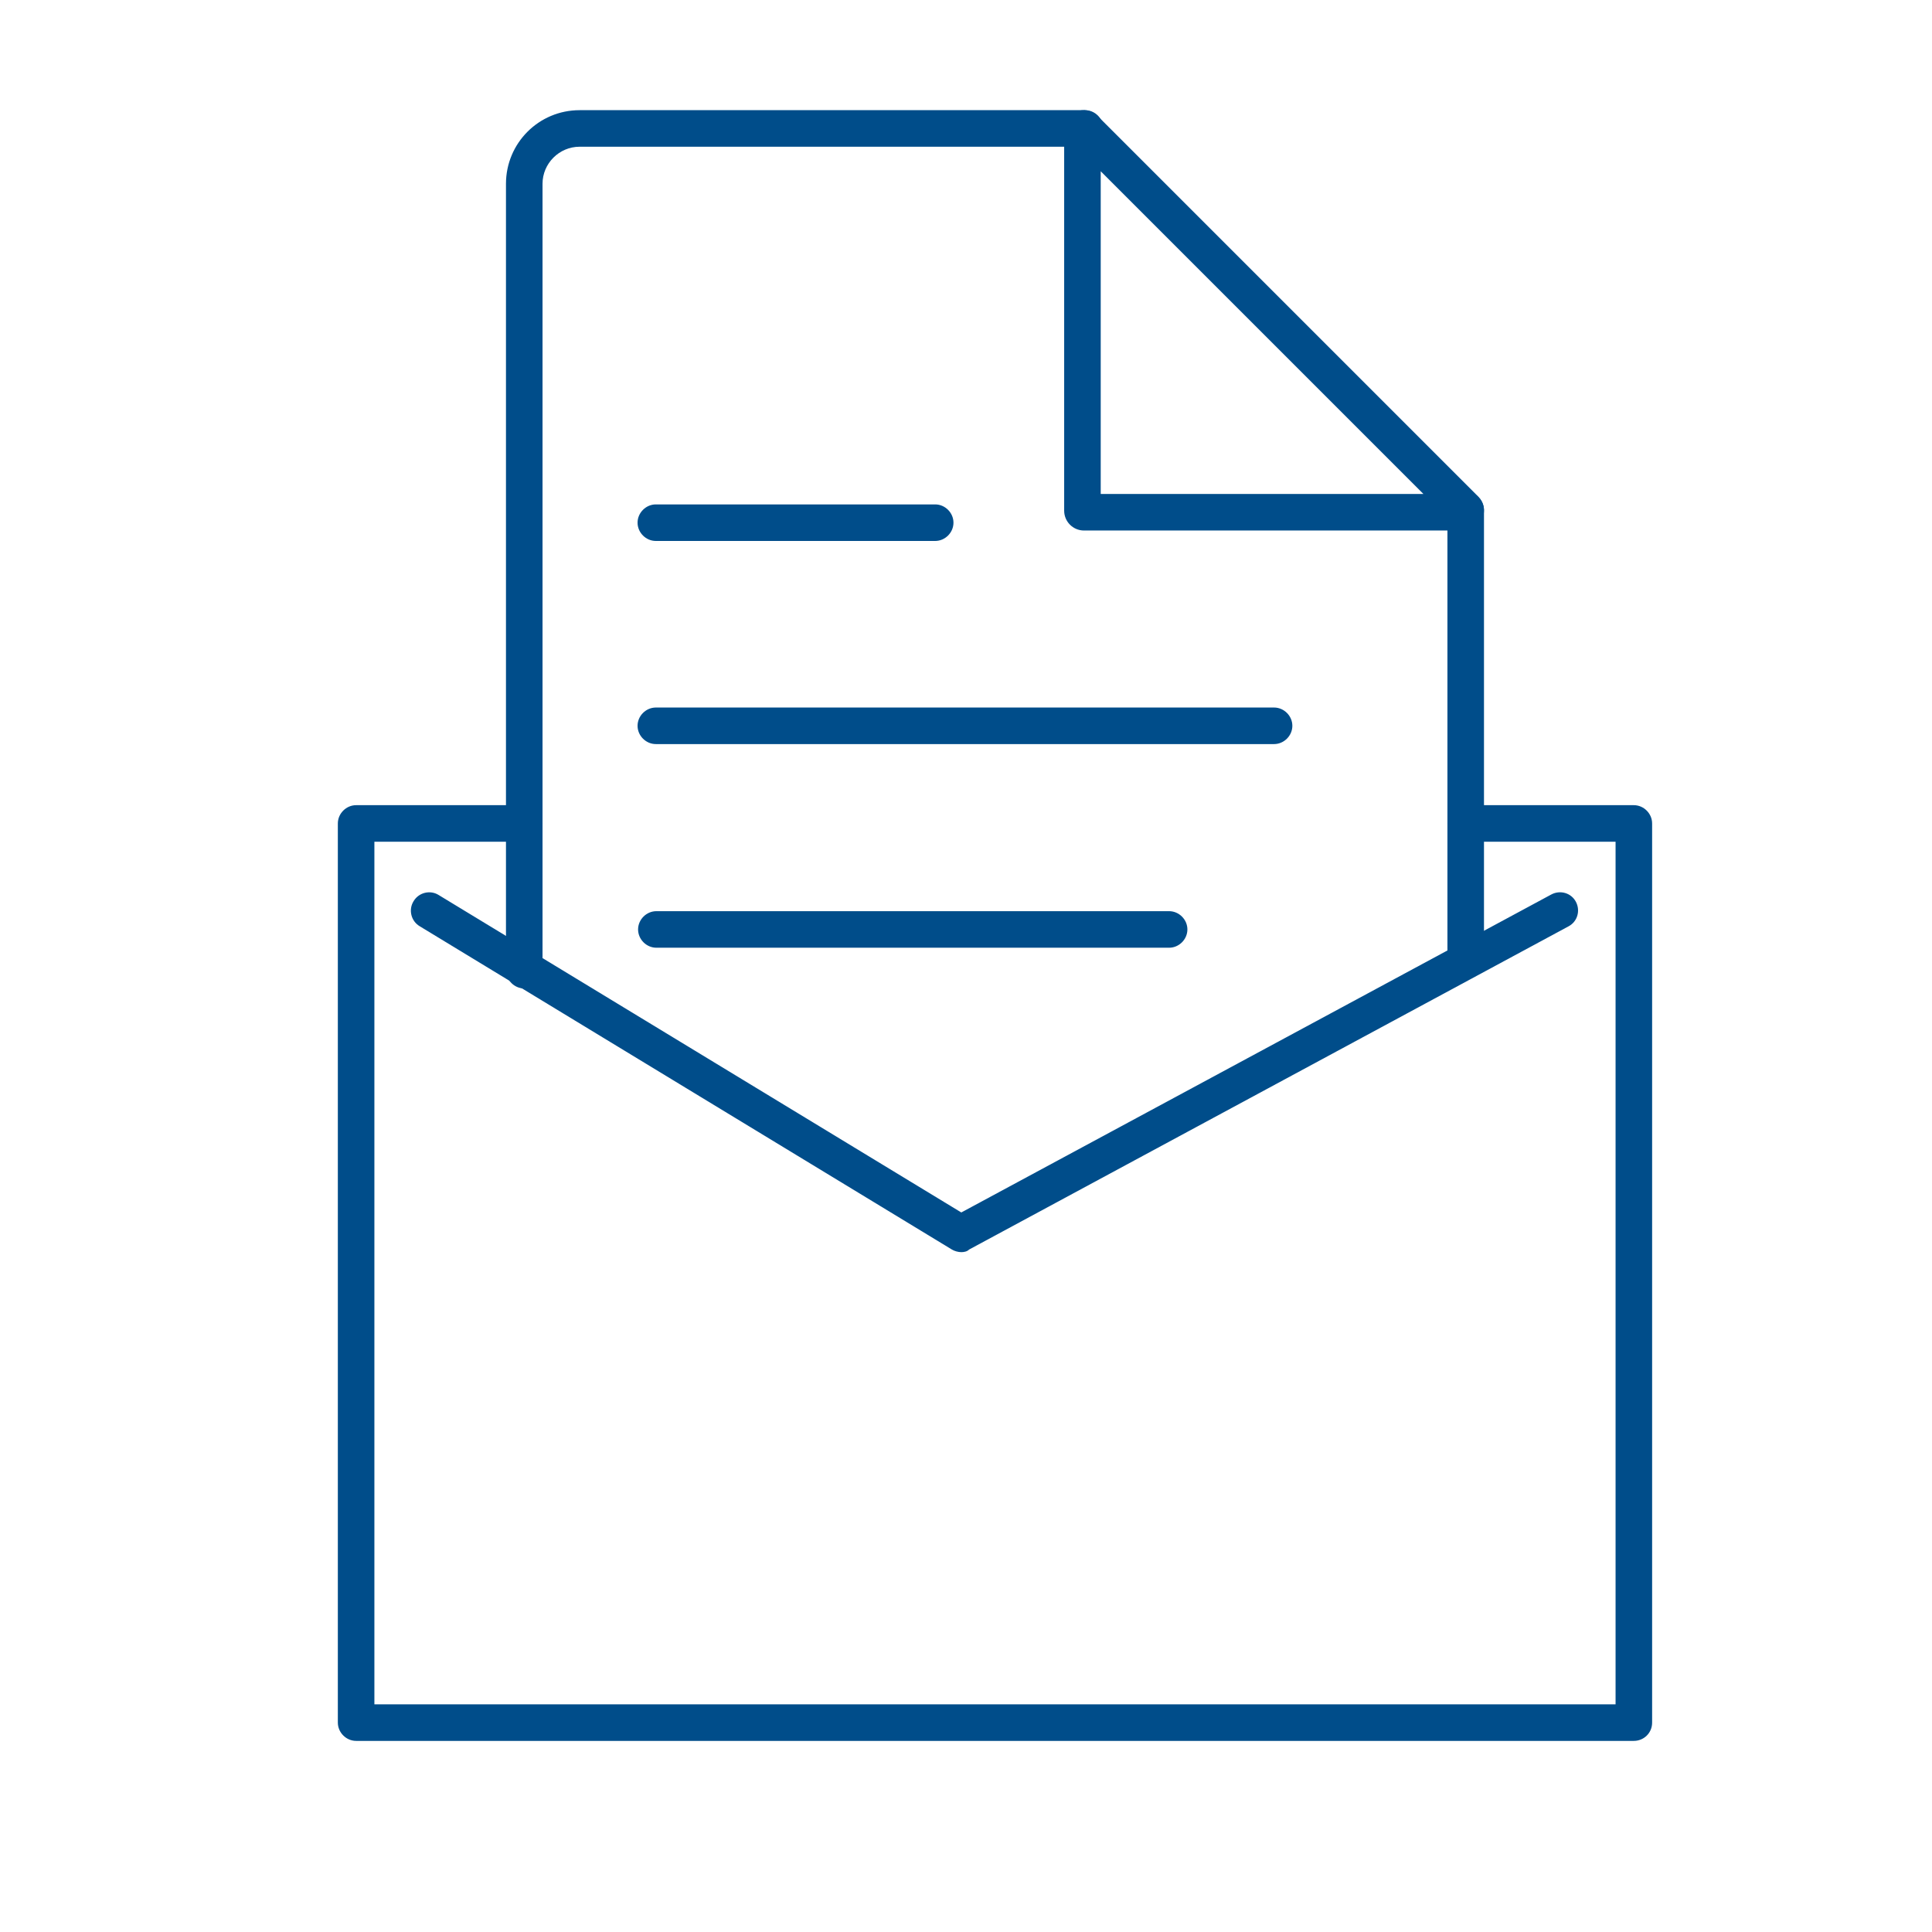<?xml version="1.0" encoding="UTF-8"?> <svg xmlns="http://www.w3.org/2000/svg" xmlns:xlink="http://www.w3.org/1999/xlink" version="1.1" id="Layer_1" x="0px" y="0px" viewBox="0 0 370 370" style="enable-background:new 0 0 370 370;" xml:space="preserve"> <style type="text/css"> .st0{fill:#004D8A;} </style> <g> <g> <path class="st0" d="M312.9,333.4H68.2c-1.9,0-3.5-1.6-3.5-3.5V157.7c0-1.9,1.6-3.5,3.5-3.5h32.2c1.9,0,3.5,1.6,3.5,3.5 s-1.6,3.5-3.5,3.5H71.7v165.2h237.7V161.2h-28.7c-1.9,0-3.5-1.6-3.5-3.5s1.6-3.5,3.5-3.5h32.2c1.9,0,3.5,1.6,3.5,3.5v172.2 C316.4,331.9,314.8,333.4,312.9,333.4z"></path> </g> <g> <path class="st0" d="M184.1,239.8c-0.6,0-1.3-0.2-1.8-0.5L80.4,177.4c-1.7-1-2.2-3.2-1.2-4.8c1-1.7,3.2-2.2,4.8-1.2l100.1,60.8 l113-60.9c1.7-0.9,3.8-0.3,4.7,1.4c0.9,1.7,0.3,3.8-1.4,4.7l-114.8,61.9C185.2,239.7,184.6,239.8,184.1,239.8z"></path> </g> <g> <path class="st0" d="M280.7,186.2c-1.9,0-3.5-1.6-3.5-3.5v-85c0-1.9,1.6-3.5,3.5-3.5s3.5,1.6,3.5,3.5v85 C284.2,184.6,282.7,186.2,280.7,186.2z"></path> </g> <g> <path class="st0" d="M100.4,189.3c-1.9,0-3.5-1.6-3.5-3.5V35.2c0-7.8,6.3-14.1,14.1-14.1h96.8c1.9,0,3.5,1.6,3.5,3.5 s-1.6,3.5-3.5,3.5H111c-3.9,0-7.1,3.2-7.1,7.1v150.6C103.9,187.7,102.3,189.3,100.4,189.3z"></path> </g> <g> <path class="st0" d="M280.5,101.6h-72.9c-2.1,0-3.8-1.7-3.8-3.8V24.9c0-1.5,0.9-2.9,2.3-3.5c1.4-0.6,3-0.3,4.1,0.8l72.9,72.9 c1.1,1.1,1.4,2.7,0.8,4.1C283.4,100.7,282,101.6,280.5,101.6z M210.8,94.6h61.8l-61.8-61.8V94.6z"></path> </g> <g> <path class="st0" d="M179.1,103.6h-53.5c-1.9,0-3.5-1.6-3.5-3.5s1.6-3.5,3.5-3.5h53.5c1.9,0,3.5,1.6,3.5,3.5 S181,103.6,179.1,103.6z"></path> </g> <g> <path class="st0" d="M244,142.5H125.6c-1.9,0-3.5-1.6-3.5-3.5s1.6-3.5,3.5-3.5H244c1.9,0,3.5,1.6,3.5,3.5S245.9,142.5,244,142.5z"></path> </g> <g> <path class="st0" d="M223.9,181.5h-98.2c-1.9,0-3.5-1.6-3.5-3.5s1.6-3.5,3.5-3.5h98.2c1.9,0,3.5,1.6,3.5,3.5 S225.8,181.5,223.9,181.5z"></path> </g> </g> </svg> 